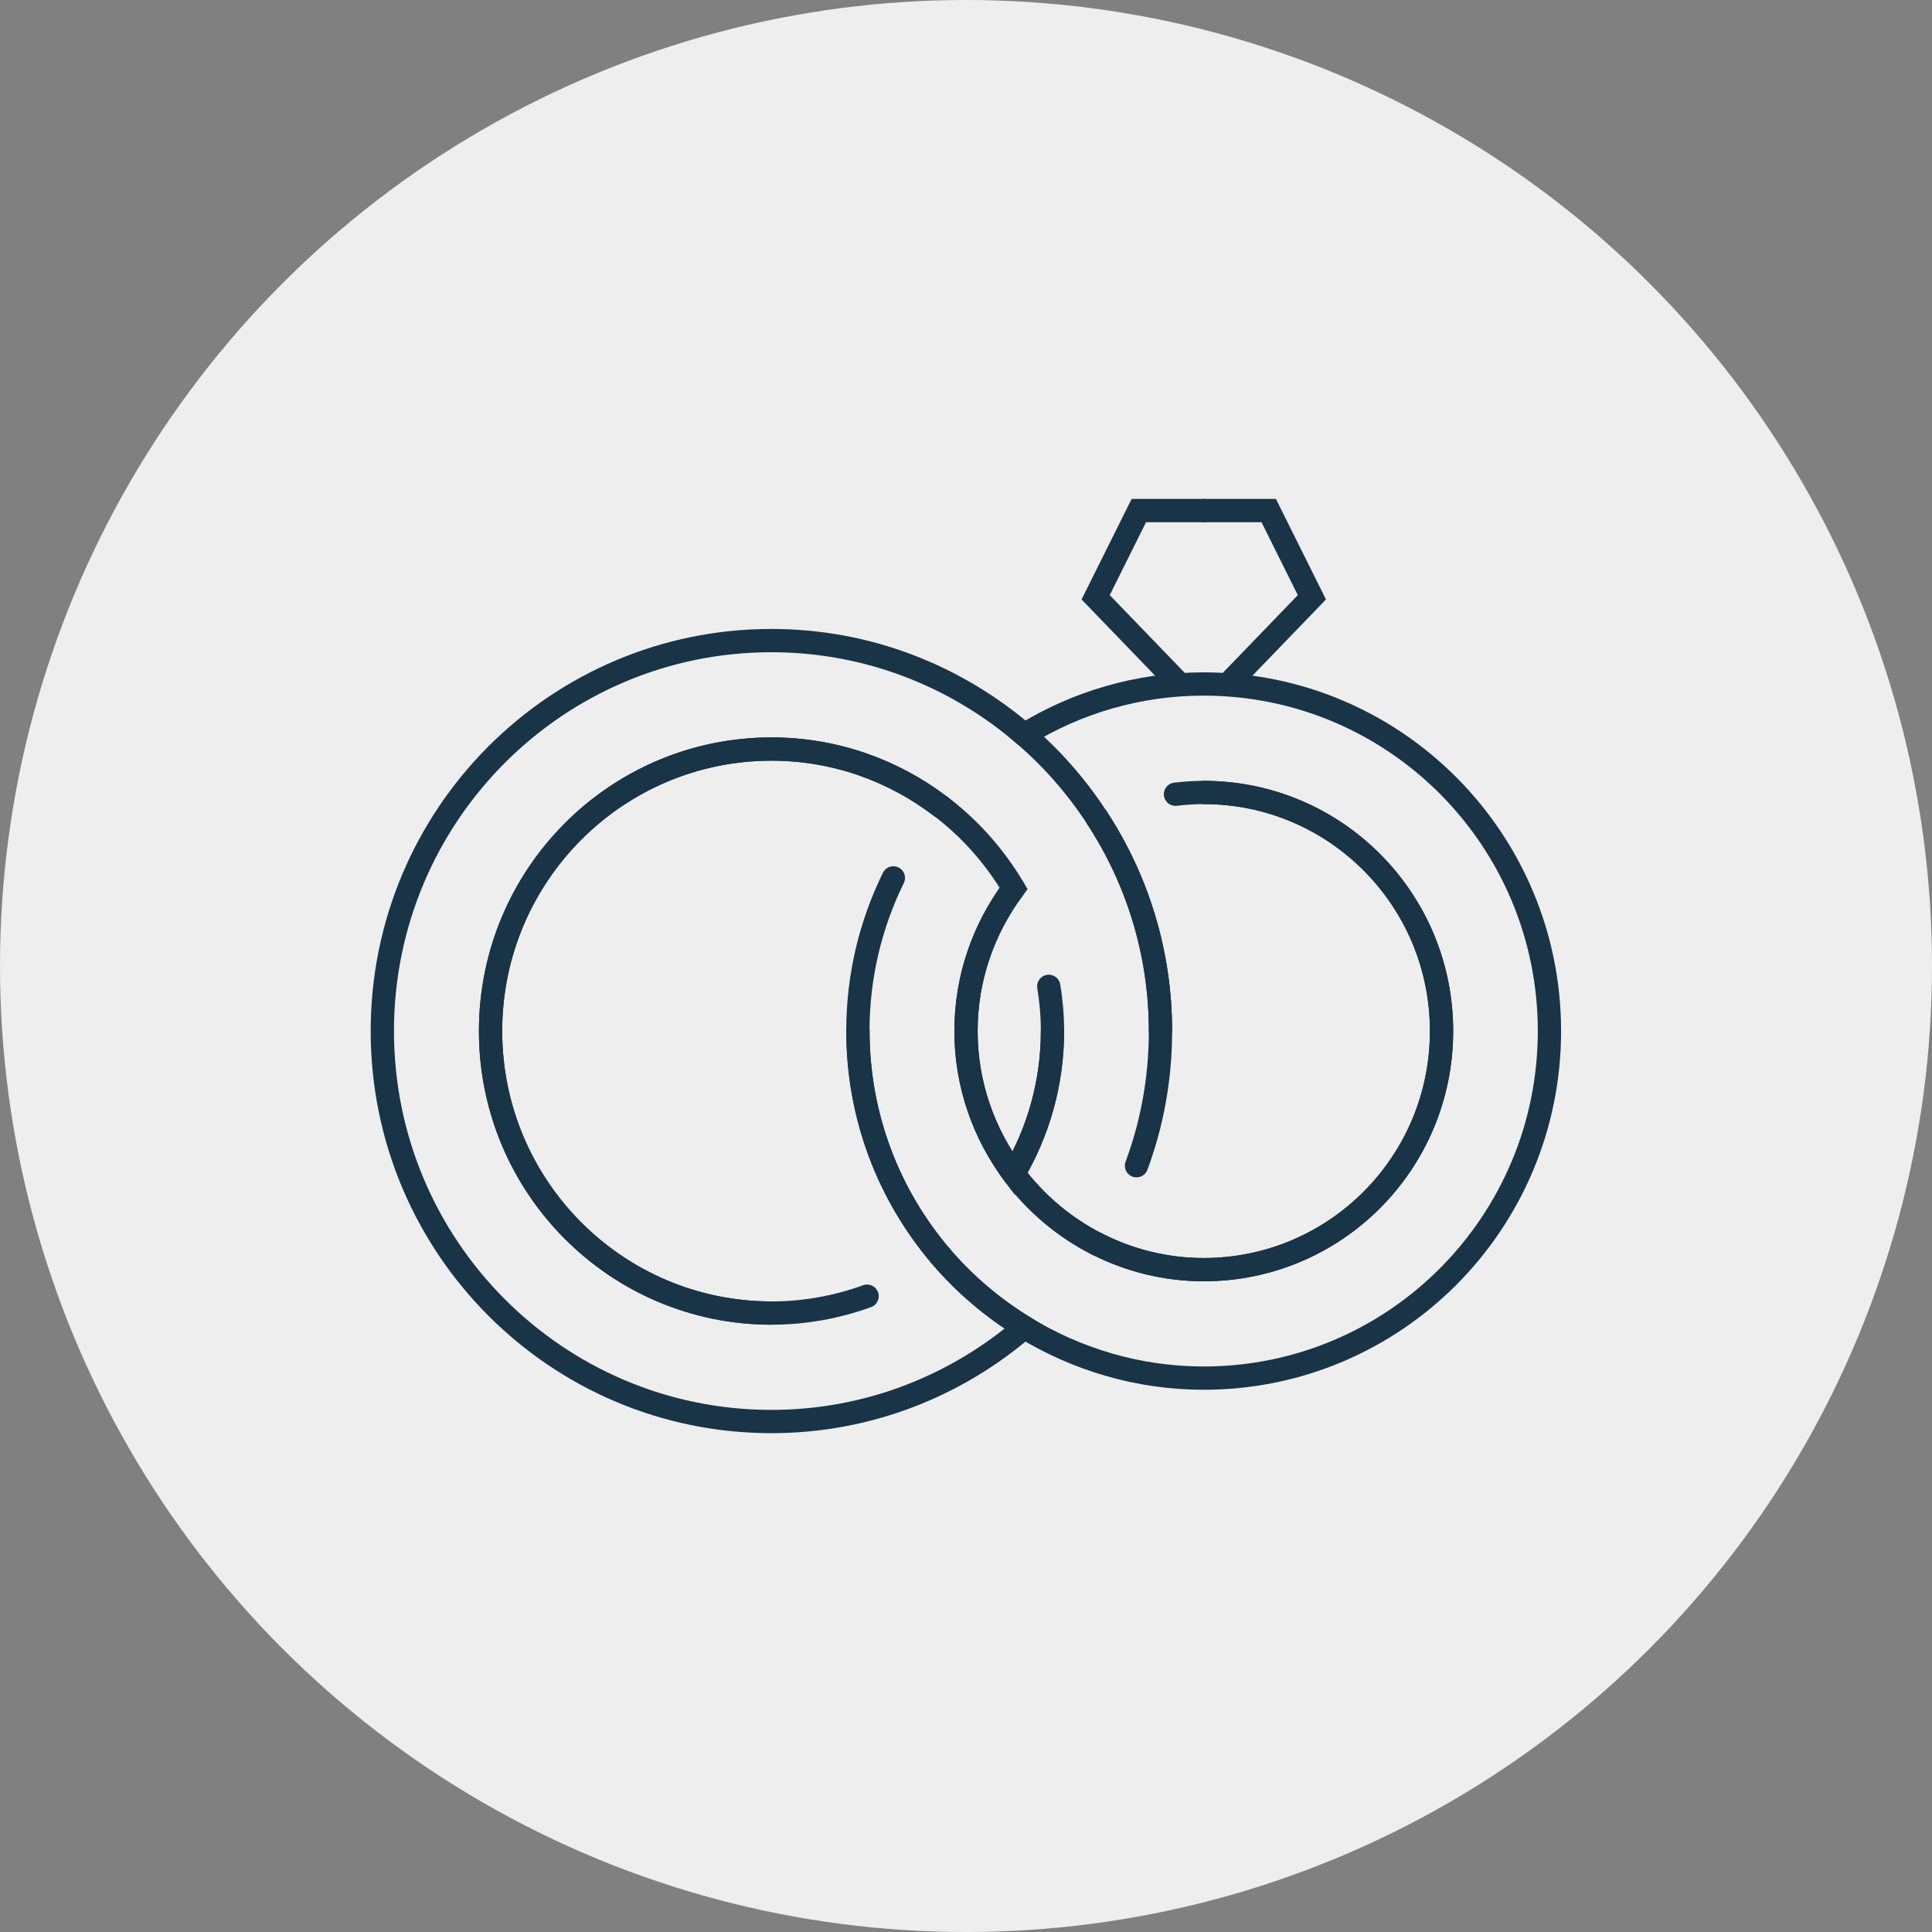 <?xml version="1.0" encoding="UTF-8"?><svg id="Layer_1" xmlns="http://www.w3.org/2000/svg" xmlns:xlink="http://www.w3.org/1999/xlink" viewBox="0 0 166 166"><rect x="0" y="0" width="166" height="166" fill="#808080" stroke="none"/><defs><style>.cls-1{stroke:#193347;stroke-linecap:round;stroke-miterlimit:10;stroke-width:2px;}.cls-1,.cls-2{fill:none;}.cls-3{fill:#eee;}.cls-4{clip-path:url(#clippath);}</style><clipPath id="clippath"><rect class="cls-2" x="31" y="42" width="104" height="82"/></clipPath></defs><circle class="cls-3" cx="83" cy="83" r="83"/><g class="cls-4"><path class="cls-1" d="M66.29,112.82c-13.33,0-24.14-10.85-24.14-24.23s10.81-24.23,24.14-24.23c5.46,0,10.49,1.84,14.52,4.92"/><path class="cls-1" d="M88.01,63.13c-5.85-5.03-13.43-8.09-21.73-8.09-18.46,0-33.43,15.02-33.43,33.55s14.97,33.55,33.43,33.55c8.3,0,15.88-3.06,21.73-8.09-2.71-1.66-5.14-3.73-7.21-6.15"/><path class="cls-1" d="M80.81,69.28c-4.05-3.08-9.06-4.92-14.52-4.92-13.33,0-24.14,10.85-24.14,24.23s10.81,24.23,24.14,24.23c2.88,0,5.65-.52,8.21-1.45"/><path class="cls-1" d="M80.81,107.9c-4.42-5.2-7.09-11.95-7.09-19.31"/><path class="cls-1" d="M103.43,68.09c11.29,0,20.43,9.17,20.43,20.5s-9.14,20.5-20.43,20.5c-3.29,0-6.39-.8-9.16-2.2"/><path class="cls-1" d="M88.01,114.05c4.49,2.74,9.77,4.36,15.41,4.36,16.42,0,29.71-13.34,29.71-29.82s-13.3-29.82-29.71-29.82c-5.65,0-10.92,1.6-15.41,4.36,2.41,2.07,4.51,4.47,6.26,7.16"/><path class="cls-1" d="M94.27,106.89c-2.84-1.44-5.29-3.5-7.19-6.06"/><path class="cls-1" d="M80.81,107.9c2.04,2.42,4.49,4.49,7.21,6.15"/><path class="cls-1" d="M76.76,75.43c-1.95,3.97-3.05,8.42-3.05,13.16,0,7.38,2.67,14.11,7.09,19.31"/><path class="cls-1" d="M87.09,100.85c-2.54-3.43-4.09-7.66-4.09-12.26s1.52-8.83,4.09-12.26c-1.62-2.74-3.75-5.14-6.28-7.06"/><path class="cls-1" d="M94.27,106.89c2.75,1.4,5.85,2.2,9.16,2.2,11.29,0,20.43-9.17,20.43-20.5s-9.14-20.5-20.43-20.5c-.82,0-1.63.06-2.43.15"/><path class="cls-1" d="M94.27,70.29c3.44,5.27,5.44,11.55,5.44,18.3"/><path class="cls-1" d="M97.65,100.16c1.34-3.6,2.06-7.51,2.06-11.57,0-6.76-2.01-13.05-5.44-18.3"/><path class="cls-1" d="M90.43,88.59c0,4.47-1.23,8.67-3.34,12.26,1.89,2.53,4.35,4.62,7.19,6.06"/><path class="cls-1" d="M87.09,76.33c-2.54,3.43-4.09,7.66-4.09,12.26s1.52,8.83,4.09,12.26c2.12-3.6,3.34-7.77,3.34-12.26,0-1.3-.11-2.59-.32-3.84"/><path class="cls-1" d="M101.33,58.77l-7.19-7.45,3.71-7.45h5.57"/><path class="cls-1" d="M105.53,58.77l7.19-7.45-3.71-7.45h-5.57"/></g></svg>